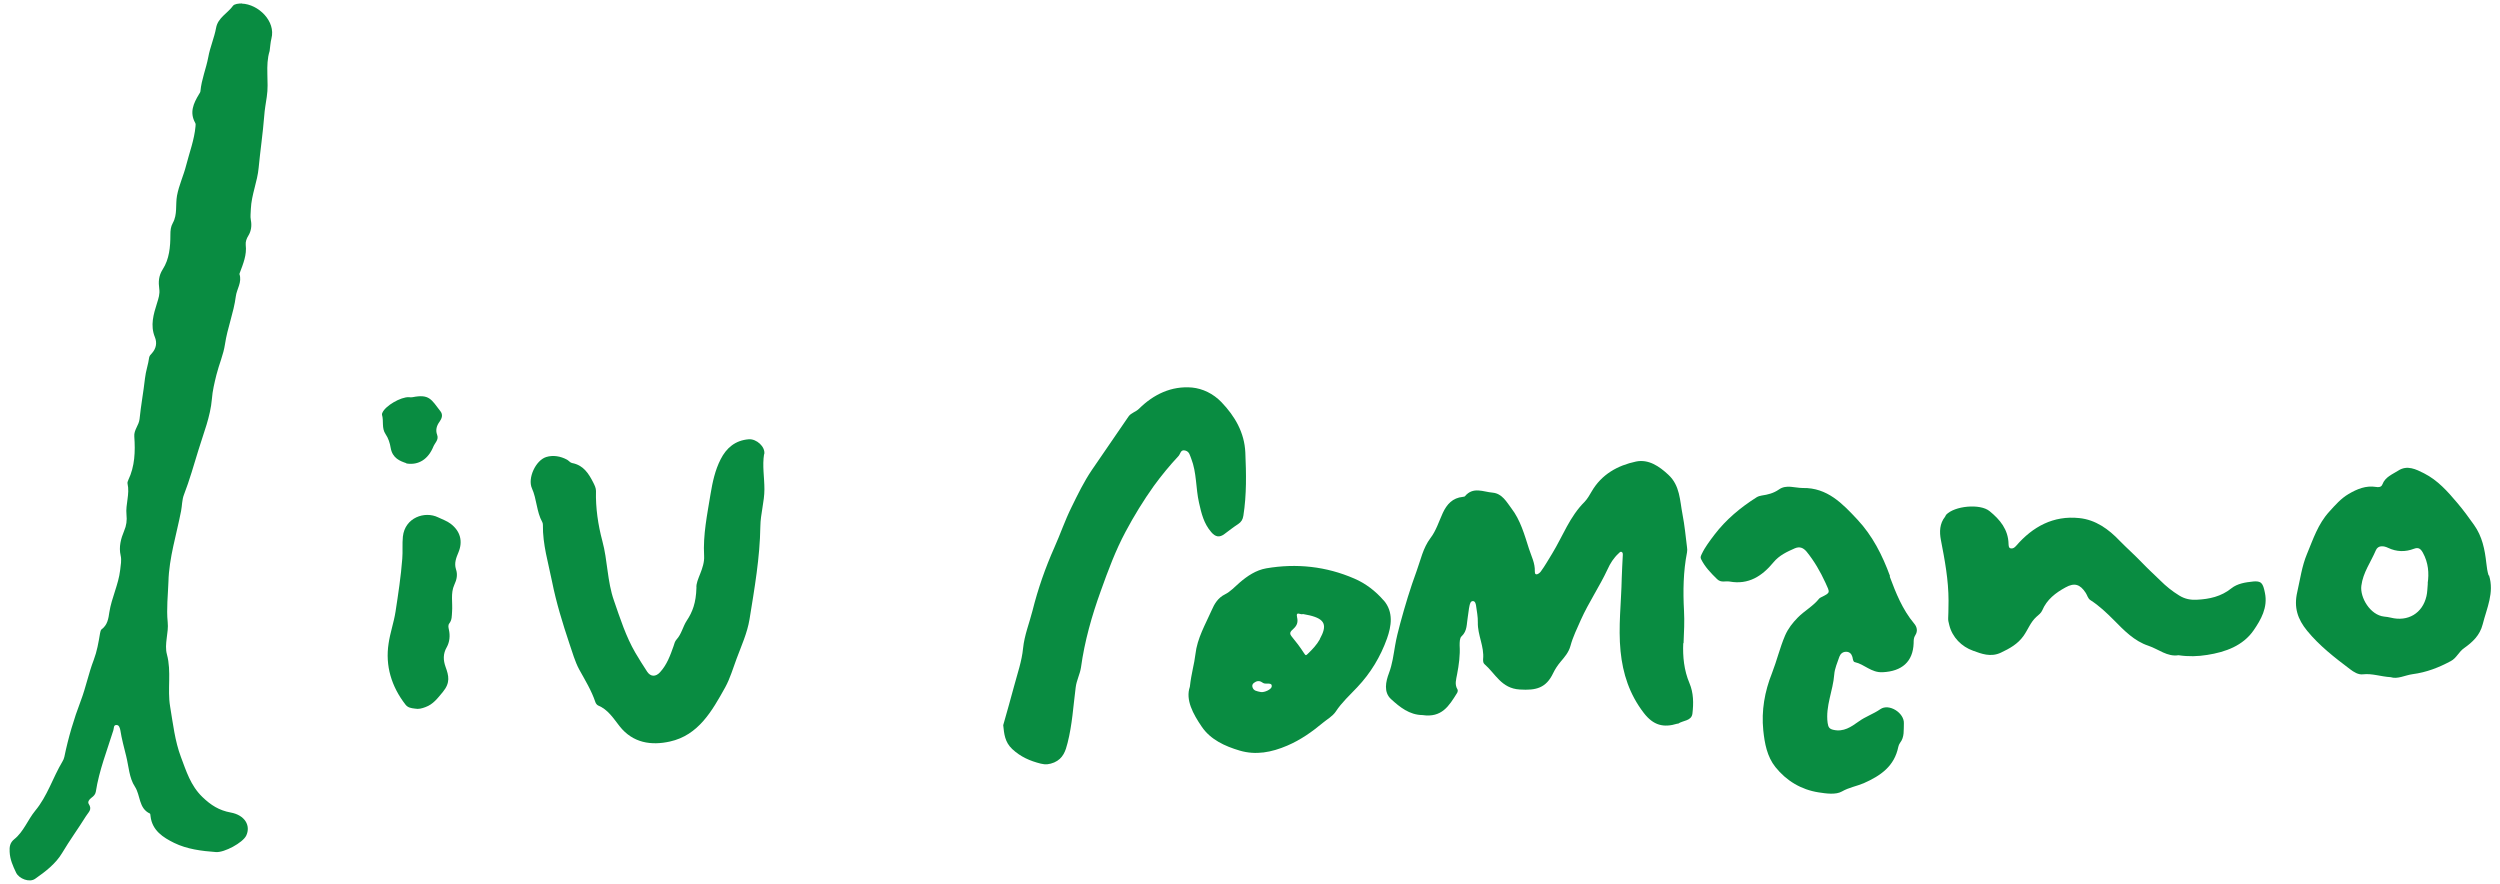 <?xml version="1.0" encoding="UTF-8"?> <svg xmlns="http://www.w3.org/2000/svg" id="Layer_1" data-name="Layer 1" version="1.1" viewBox="0 0 1662.4 587.9"><defs><style> .cls-1 { fill: #098c41; stroke-width: 0px; } </style></defs><path class="cls-1" d="M160.9,2.3c-2.2,0-5.1.3-6,1.6-3.6,5-10,7.9-11.2,14.6-1.2,6.6-4,12.8-5.2,19.5-1.4,7.5-4.5,14.8-5.2,22.5,0,.8-.6,1.5-1,2.2-3.6,6-6.4,12-2.5,19,.4.6.3,1.6.2,2.4-.8,8.9-4,17.2-6.2,25.8-1.7,6.8-4.8,13.2-6.1,20.2-1.1,6.1.4,12.5-2.8,18.2-1.4,2.5-1.6,5-1.6,7.9,0,7.9-.7,16.1-5.1,22.9-2.8,4.4-2.9,8.5-2.3,13,.5,3.4-.5,6.3-1.5,9.5-2.3,7.3-4.6,14.8-1.4,22.6,1.5,3.7.9,7.4-1.9,10.6-.8.8-1.7,1.8-1.9,2.8-.6,4.7-2.3,9.2-2.8,14-1,9-2.7,18-3.6,27-.4,4.2-3.9,7.3-3.5,11.7.7,9.9.4,19.7-4,28.9-.3.7-.7,1.7-.5,2.4,1.6,7-1.4,13.7-.7,20.6.4,3.8,0,7.2-1.6,10.9-2.1,5-3.6,10.6-2.3,16.2.8,3.4,0,6.4-.3,9.7-1.1,9.7-5.7,18.5-7.2,28.1-.6,4.2-1.2,8.5-5.2,11.4-.6.5-.8,1.8-1,2.7-1,6-2,11.9-4.2,17.7-3.4,8.8-5.2,18.2-8.6,27.1-4.6,12.1-8.3,24.5-10.9,37.2-.2,1.1-.7,2.2-1.3,3.2-6.4,10.7-10,23-18.1,32.7-5,6.1-7.7,14-14,19-2.8,2.3-3.2,5-3,8.3.2,5.1,2.2,9.5,4.3,13.9,2,4.1,8.9,6.7,12.6,4.1,6.9-4.8,13.8-10.1,18-17.2,5-8.4,10.7-16.2,15.8-24.4,1.7-2.8,4.4-4.4,1.9-8.2-.9-1.3.3-3.1,1.9-4.2,1.4-1,2.5-2.2,2.8-3.9,2.2-14.2,7.5-27.5,11.7-41,.4-1.3,0-3.5,2.1-3.4,1.7,0,2.2,2,2.5,3.4.9,5.8,2.5,11.6,3.9,17.3,1.7,6.8,2,14.6,5.8,20.3,3.8,5.8,2.4,14.4,10,17.9.3.2.3,1.2.4,1.8,1.1,9.5,8.4,14.1,15.7,17.7,8.6,4.2,18.3,5.4,27.8,6.1,5.6.4,17.8-6.2,20.1-10.9,3.2-6.7-.9-13.7-10.3-15.4-7.7-1.4-13.2-4.9-18.8-10.3-7.9-7.6-10.8-17.4-14.3-26.6-4-10.6-5.3-22.3-7.2-33.7-1.9-11.4,1-23-2.1-34.5-1.9-6.9,1.3-14.6.5-21.5-.9-9.1.2-18,.5-26.9.4-15.9,5.4-31.4,8.4-47,.7-3.6.6-7.5,1.9-10.8,3.8-9.8,6.6-19.9,9.7-29.9,3.4-11.2,7.9-22,8.9-33.8.4-5.4,1.7-10.7,3-16,1.7-6.9,4.7-13.5,5.7-20.4,1.6-10.8,5.8-20.9,7.2-31.8.6-4.9,4.3-9.4,2.4-14.9,0-.2.2-.6.3-.9,2.2-5.9,4.7-11.8,3.9-18.4-.2-2.1.5-4.2,1.7-6.1,2-3.2,2.4-6.9,1.7-10.5-.5-2.5,0-4.9,0-7.3.4-9.5,4.4-18.3,5.2-27.5,1.1-11.5,2.8-22.9,3.7-34.4.3-4.3,1.1-8.6,1.7-12.7,1.6-10.2-1.2-20.6,1.9-30.5h0c.4-2.7.5-5.6,1.2-8.3,3-11.5-8.7-22.8-19.7-23.2h.1Z"></path><path class="cls-1" d="M508.2,302.1c.9-5-5.2-10.4-10.3-10-9,.7-14.9,5.8-18.7,13.3-3.7,7.2-5.4,15.2-6.7,23-2.2,13.6-5.1,27.2-4.3,41.2.5,8.5-5.6,15.9-5.1,21.2-.3,10.2-2.6,16.1-6.5,22-2.5,3.8-3.4,8.8-6.7,12.4-1.2,1.3-1.5,2.9-2,4.4-2.2,6.2-4.4,12.4-9,17.4-2.9,3.2-6.3,3.1-8.6-.4-2.7-4.1-5.3-8.3-7.8-12.5-6.3-10.8-10.1-22.8-14.2-34.6-4.6-13-4.2-26.7-7.8-39.9-2.8-10.5-4.5-21.8-4.2-33.1,0-2-.9-3.8-1.8-5.6-3.1-6.1-6.6-11.6-14.1-13-1.2-.2-2.1-1.5-3.3-2.2-4.4-2.4-9.4-3.2-13.9-1.8-7,2.2-12.5,14.1-9.5,20.8,3.3,7.3,3,15.5,6.9,22.5.3.5.4,1.3.4,1.9-.2,12.9,3.6,25.2,6.1,37.7,2.8,14,7,27.6,11.5,41.1,2,5.8,3.7,12,6.5,17.2,3.9,7.1,8.2,14,10.8,21.8.3.9,1.1,1.9,1.8,2.2,6.6,2.7,10.2,8.6,14.3,13.8,8.9,11.3,21.2,12.9,33.4,10.2,19.1-4.2,28.1-20.4,36.8-36,3.3-6,5.2-12.7,7.6-19.1,3.2-8.6,7.1-17.1,8.6-26.2,3.3-20.5,6.9-40.9,7.2-61.8.1-8.2,2.7-16.4,2.7-24.6s-1.5-15.6-.2-23.6v.3Z"></path><path class="cls-1" d="M299.7,348.3c-2.5-1.9-5.5-2.9-8.4-4.3-8.8-4.3-22,.1-23.4,12.8-.5,4.9,0,9.9-.4,14.7-.9,11.8-2.7,23.6-4.5,35.3-1.1,7.1-3.6,14.1-4.6,21.1-2.3,14.8,1.9,28.6,11.2,40.6,1.6,2.1,3.8,2.4,6.3,2.7h0c2.4.5,4.6-.1,7-1,5.2-1.9,8-5.8,11.6-10.1,5.1-6.2,3.9-10.8,1.8-16.6-1.6-4.5-1.8-8.7.8-13.2,1.9-3.4,2.3-7.6,1.4-11.6-.3-1.5-.7-2.9.3-4.2,1.8-2.3,1.6-4.9,1.8-7.6.5-6-1.1-12.4,1.5-18,1.7-3.6,2.3-6.9,1.1-10.4-1.3-4.1.2-7.7,1.7-11.3,3-7.3,1.2-14-5.2-18.9h0Z"></path><path class="cls-1" d="M270.3,308.2c8.1,1.3,14.5-2.9,17.9-11.3,1-2.4,3.7-4.5,2.5-7.7s-.4-6.1,1.6-8.8c1.5-2.1,2.4-4.6.6-6.9-6.1-7.9-7.4-11.6-18.5-9.4-.8.2-1.6.1-2.5,0-5.4-.2-15.6,5.7-17.6,10.3-.2.4-.4,1-.3,1.4,1.3,4.2-.4,8.8,2.4,12.9,1.8,2.6,2.9,6,3.4,9.2,1.2,6.8,6.2,8.7,10.4,10.1v.2Z"></path><path class="cls-1" d="M1119.5,427.7c.3-7.2.7-14.5.3-21.6-.7-13.1-.5-26,2-38.8.2-1.1.2-2.3,0-3.4-.9-7.3-1.6-14.7-3-21.9-1.8-9.2-1.6-19.1-9.4-26.3-6.1-5.7-13.2-10.5-21.5-8.8-12.2,2.6-22.9,8.5-29.5,19.9-1.4,2.4-2.8,4.9-4.7,6.9-9.9,9.8-14.5,22.8-21.5,34.3-2.5,4-4.8,8.2-7.6,12-.9,1.3-4.1,3.6-4,0,.2-5.6-2.3-10.1-3.9-15.1-3-9.4-5.7-19.1-11.7-26.9-3.1-4.1-6.1-9.8-12.4-10.4-6.3-.5-13-4.2-18.5,2.4-.3.3-.9.3-1.4.4-6.8.7-10.6,4.9-13.3,10.7-2.6,5.7-4.5,11.9-8.2,16.7-5,6.7-6.5,14.5-9.2,21.9-4.2,11.4-7.7,23-10.9,34.8-1.3,4.9-2.6,9.9-3.4,14.7-1.1,6.3-1.8,12.3-4.1,18.4-2.1,5.5-3.7,12.7,1.4,17.3,5.8,5.3,12.2,10.5,20.9,10.6h0c12.8,1.9,17.6-6,23-14.7.4-.6.6-1.8.3-2.3-2.1-3.4-.9-6.7-.3-10.1,1.2-6.3,2.1-12.7,1.7-19.2,0-2.1,0-5,1.3-6.1,3.9-3.6,3.3-8.3,4.1-12.7.5-2.6.6-5.3,1.2-7.8.3-1.2.7-2.9,2.2-2.9s1.9,1.7,2.1,2.9c.5,3.8,1.3,7.5,1.2,11.3-.2,8.4,4.4,16.1,3.5,24.5,0,1.2,0,2.4.9,3.2,7.3,6.3,11.2,16.2,23.5,16.9,10.9.7,17.5-1,22.2-10.9,1.3-2.7,2.9-5.1,4.8-7.4,2.7-3.2,5.5-6.3,6.7-10.7,1.6-6,4.4-11.6,6.9-17.3,5.2-11.6,12.4-22.1,17.8-33.7,1.7-3.8,4-7.5,7.3-10.5.6-.5,1.1-1.4,2-1s.8,1.3.8,2.2c-.2,5-.6,10.1-.7,15.1-.3,16.2-2.4,32.5-.8,48.7,1.5,15,5.9,28.6,15.4,41,6.5,8.5,13.3,10,22.4,7.2h.5c3.2-2.2,8.9-1.7,9.5-6.7.8-6.8.8-13.7-2-20.3-3.6-8.5-4.5-17.6-4.1-26.5h.2Z"></path><path class="cls-1" d="M1256.8,383.1c-5.1-13.9-11.6-26.8-21.7-37.6-9.9-10.6-20-21.3-36.3-21h0c-5.3,0-11-2.5-15.9,1-3.6,2.5-7.3,3.4-11.4,4-1.1.2-2.3.5-3.3,1.1-10.8,6.8-20.5,14.9-28.2,25-3,4-6.2,8.1-8.4,12.8-.5,1.1-1.1,2.1-.5,3.3,2.6,5.3,6.6,9.4,10.7,13.4,2.7,2.6,5.5,1.1,8.3,1.6,12.7,2.3,21.7-3.7,29.2-12.8,3.9-4.7,9-7,14.2-9.3,3.1-1.3,5.5-.5,7.8,2.2,5.1,6.3,9.1,13.2,12.5,20.6,3.1,6.8,3.6,6.6-2.9,9.8-.4.2-.9.5-1.2.8-4,5.1-9.8,8.1-14.3,12.7-3.4,3.5-6.3,7.1-8.4,11.9-3.5,8.2-5.5,16.8-8.7,25-4.9,12.3-7.1,24.9-5.8,38,.9,8.7,2.5,17.5,8.1,24.5,7.3,9.1,17.1,15,28.7,16.8,5.1.8,11.5,1.7,15.5-.6,4.7-2.7,9.8-3.5,14.5-5.5,11.3-5,20.4-11.3,23-24.2.2-.9.6-1.9,1.2-2.7,3-3.8,2.3-8.6,2.5-12.8.4-7-9.9-13.6-15.7-9.5-4.6,3.2-9.9,4.9-14.4,8.2-4.9,3.5-10,7.1-16.8,5.5-2.7-.6-3.4-1.8-3.8-4.6-1.5-11.2,3.6-21.4,4.4-32.2.3-4,2.1-7.9,3.4-11.8.7-1.9,2.2-3.3,4.5-3.3s3.6,1.4,4.2,3.5c.3,1.3.4,3.2,1.6,3.4,6.4,1.4,10.9,7.1,18.5,6.7,12.7-.6,20.2-6.9,20.6-19.4,0-1.8,0-3.6,1.1-5.2,1.8-2.8,1.1-5.6-.8-7.8-7.7-9.2-12.1-20.2-16.2-31.2l.2-.3Z"></path><path class="cls-1" d="M797.3,334.3c1.6,7.2,3.2,13.8,8.1,19.5,2.8,3.3,5.5,3.8,8.8,1.3,3-2.2,6-4.6,9.1-6.6,2.1-1.4,3.1-3,3.5-5.6,2.2-14,1.9-28,1.3-42-.6-13.2-6.8-24-15.9-33.5-5.5-5.7-12.5-9-19.5-9.7-13.7-1.2-25.6,4.5-35.3,14.1-2.2,2.2-5.3,2.7-7,5.2-8.2,11.9-16.3,23.7-24.4,35.6-5.2,7.7-9.3,16.1-13.4,24.5-4.4,8.8-7.5,18.1-11.5,27-6,13.5-10.9,27.5-14.5,41.9-2.1,8.3-5.4,16.3-6.3,25.1-.8,8.4-3.7,16.7-5.9,24.9-2.3,8.7-4.8,17.3-7.3,26.2h0c.6,5.7,1,11.2,6,15.9,5.6,5.2,11.8,7.9,19,9.7,3.2.8,5.7.5,8.9-.8,6-2.6,7.6-7.8,8.9-13,3.1-12.1,3.8-24.6,5.4-37,.6-4.7,2.8-8.6,3.5-13.1,2.4-17.5,7.2-34.4,13.2-51,4.8-13.4,9.7-26.7,16.5-39.4,5.6-10.5,11.8-20.6,18.7-30.3,5.1-7,10.6-13.7,16.5-20,1.3-1.4,1.3-4.5,4.5-3.6,2.8.8,3,3.2,3.9,5.3,3.7,9.4,3,19.7,5.2,29.4Z"></path><path class="cls-1" d="M1498.1,386.7c-4.9.5-10.3,1.3-14.3,4.5-6.8,5.5-14.7,7.2-23,7.6-4.1.2-7.8-.4-11.7-2.8-4.7-2.9-8.7-6.1-12.6-10-4.1-4-8.4-7.9-12.3-12-4.8-5-9.9-9.5-14.7-14.4-7.3-7.7-16-14-26.9-15.1-17.2-1.8-30.9,5.7-41.9,18.4-1,1.1-1.9,1.9-3.3,1.8-1.8-.1-1.7-1.8-1.8-3-.2-9.6-5.7-16.2-12.6-21.8-6.3-5.2-23.4-3.5-28.9,2.4-.3.3-.4.9-.7,1.3-3.7,4.6-3.8,10.1-2.8,15.4,2.6,13.4,5.1,26.7,5.1,40.5s-.8,11.2.5,16.2c2,8.1,8.2,14.3,15.8,17,5.5,2,11.7,4.5,18.5,1.3,5.9-2.8,11.2-5.7,15.1-11.2,2.9-4.1,4.6-9.1,8.5-12.6,1.5-1.3,3.2-2.6,3.9-4.3,3.1-7.3,8.9-11.7,15.5-15.3,5.9-3.3,9.7-2.1,13.4,3.6,1.1,1.6,1.4,3.8,3.2,4.9,5.8,3.7,10.7,8.4,15.6,13.3,6.7,6.8,13.5,13.9,22.9,17,6.8,2.3,12.6,7.5,20,6.3h0c6.7,1,12.9.8,19.1-.2,12.2-1.9,23.8-6.1,30.9-16.4,4.8-7,9.5-15.1,7.5-24.8-1.3-6.5-2.3-8.2-8.2-7.6h.2Z"></path><path class="cls-1" d="M920.1,399.3c-5.4-6.3-12.1-11.4-19.6-14.6-18.7-8.1-38.3-10.2-58.4-6.8-6.9,1.2-12.7,5.1-17.9,9.6-3.1,2.7-6,5.9-9.6,7.7-4.7,2.3-7.1,6.4-8.9,10.6-4.2,9.5-9.6,18.6-10.8,29.3-.7,6.3-2.7,12.5-3.7,21.6h0c-3,8.6,2.1,18,7.9,26.5,5.8,8.6,15.4,13,25.2,15.9,10.8,3.2,21.2,1.2,31.7-3.3,8.9-3.8,16.5-9.2,23.7-15.2,2.9-2.4,6.3-4.2,8.5-7.4,4-6.1,9.4-11,14.3-16.2,9-9.5,15.5-20.4,19.8-32.4,2.9-8.2,4.5-17.6-2.2-25.4h0ZM845.6,456.7c-.3,1.7-4.6,3.8-7.1,3.5h0c-2.9-.6-4.8-.8-5.6-3.1-.5-1.3,0-2.3.9-3,1.7-1.3,3.5-1.7,5.4-.4.3.2.5.3.8.5,1.9,1.1,6.2-.9,5.6,2.5h0ZM877.7,425c-2.2,3.9-5,6.8-8,9.7-1.4,1.4-1.5,1.2-2.6-.4-2.5-3.9-5.3-7.6-8.3-11.2-2-2.4,0-3.7,1.2-4.9,2.4-2.2,3.3-4.3,2.5-7.8-1-4.4,2.7-1.2,3.9-2.1h0c1.6.3,3.1.6,4.5.9,10.3,2.5,11.8,6.6,6.7,15.8h0Z"></path><path class="cls-1" d="M1654.8,382.6c-.8-2.6-1.2-5.4-1.5-8.2-1-9-2.7-17.7-8.2-25.4-3.6-5.1-7.2-10-11.2-14.7-6.4-7.6-12.9-14.9-21.9-19.5-5.5-2.8-11.3-5.7-17.2-1.9-3.9,2.5-8.7,4.2-10.6,9.2-.7,1.9-2.6,2-4.2,1.7-6.8-1.1-12.7,1.4-18.3,4.7-5.1,3-8.8,7.3-12.8,11.7-7.6,8.3-10.8,18.5-14.9,28.3-3.3,7.9-4.5,16.7-6.4,25.1-2.4,10.3.2,18.1,6.6,25.9,8.2,10,18.3,17.8,28.5,25.5,2.5,1.9,5.5,3.8,8.6,3.4,6.1-.7,11.7,1.5,18.4,1.9h0c4.6,1.5,9.5-1.3,14.6-2,9.2-1.2,17.4-4.4,25.4-8.7,3.8-2,5.3-6.2,8.8-8.6,5.6-4,10.5-8.4,12.4-15.9,2.7-10.7,7.8-21,4.2-32.5h-.3ZM1614.4,387.9h0c-.3,3.3-.3,6-.9,8.5-2.6,11.4-12.3,17.2-23.8,14.3-1.4-.4-2.9-.5-4.4-.7-9.2-1-16.1-12.7-15.1-20.5,1.1-8.8,6.3-15.7,9.6-23.5,1.5-3.6,5.3-3.1,8.2-1.7,5.7,2.7,11.4,2.8,17.2.6,2.9-1.1,4.4-.1,5.9,2.6,3.7,6.7,4.2,13.7,3.2,20.4h.1Z"></path></svg> 